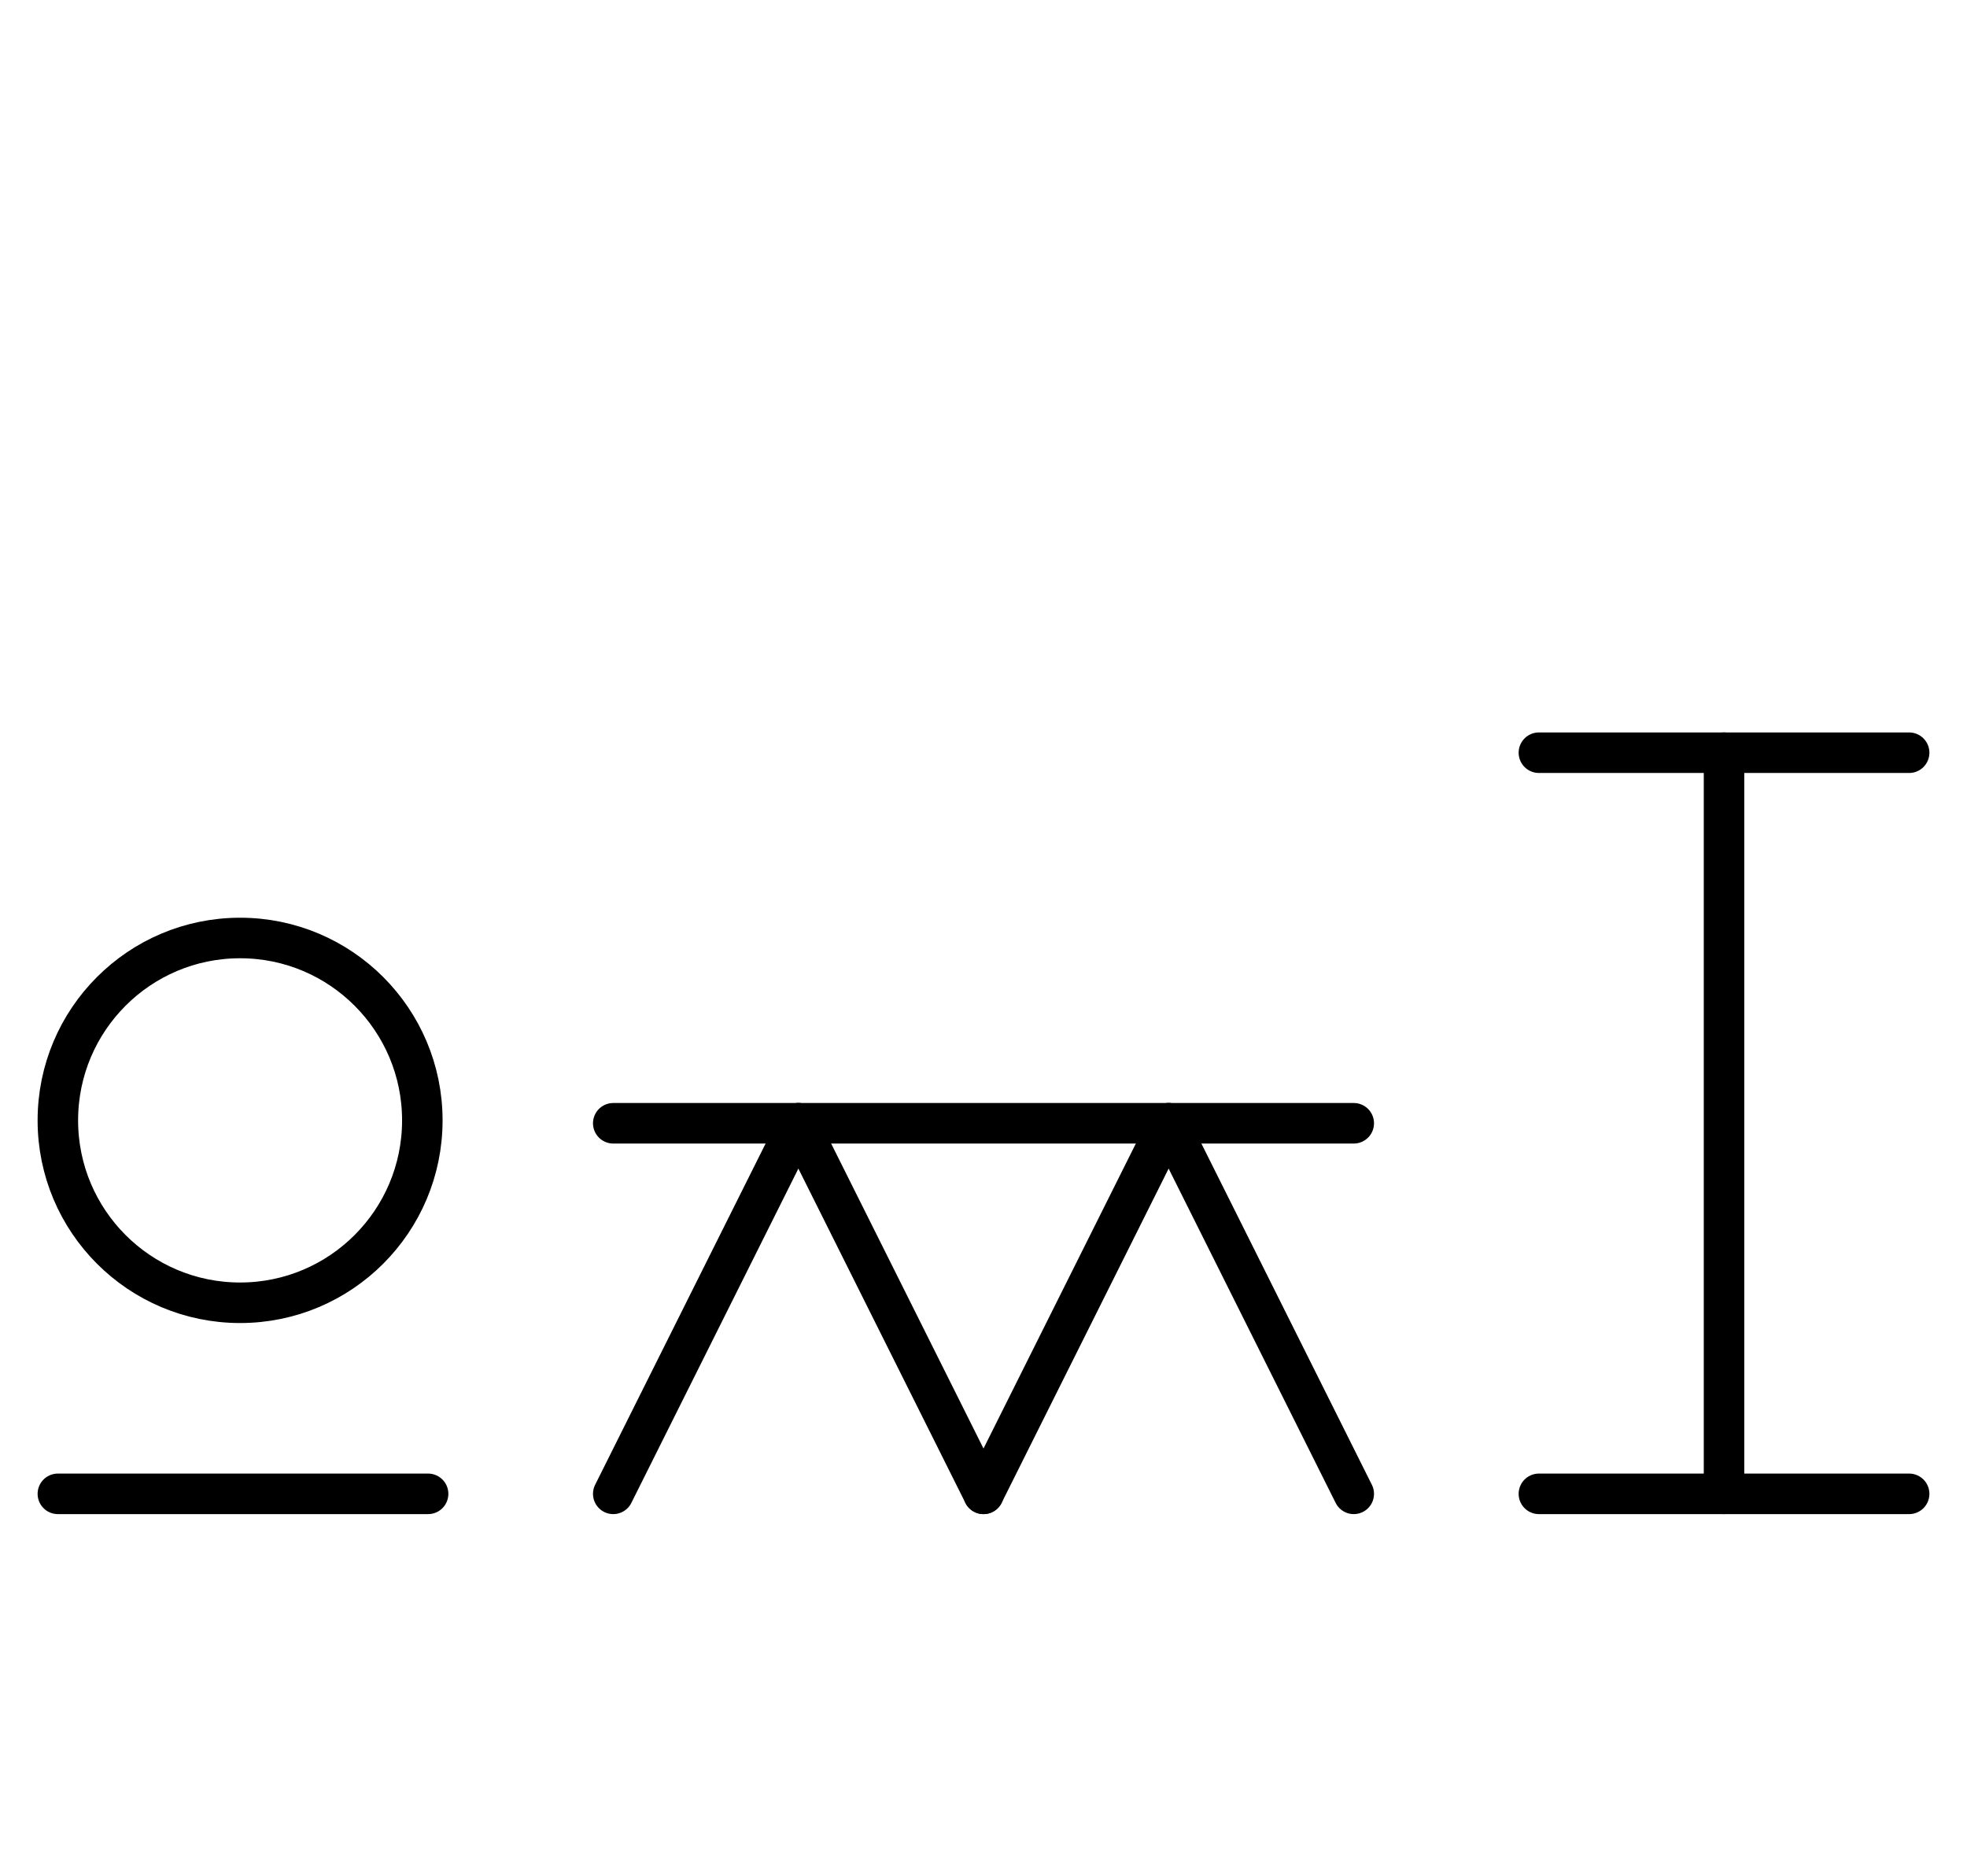 <?xml version="1.0" encoding="UTF-8" standalone="no"?>
<!DOCTYPE svg PUBLIC "-//W3C//DTD SVG 1.0//EN" "http://www.w3.org/TR/2001/REC-SVG-20010904/DTD/svg10.dtd">
<svg xmlns="http://www.w3.org/2000/svg" xmlns:xlink="http://www.w3.org/1999/xlink" fill-rule="evenodd" height="4.5in" preserveAspectRatio="none" stroke-linecap="round" viewBox="0 0 340 324" width="4.719in">
<style type="text/css">
.brush0 { fill: rgb(255,255,255); }
.pen0 { stroke: rgb(0,0,0); stroke-width: 1; stroke-linejoin: round; }
.font0 { font-size: 11px; font-family: "MS Sans Serif"; }
.pen1 { stroke: rgb(0,0,0); stroke-width: 7; stroke-linejoin: round; }
.brush1 { fill: none; }
.font1 { font-weight: bold; font-size: 16px; font-family: System, sans-serif; }
</style>
<g>
<circle class="pen1" cx="41.5" cy="193.5" fill="none" r="31.5"/>
<line class="pen1" fill="none" x1="10" x2="74" y1="258" y2="258"/>
<line class="pen1" fill="none" x1="106" x2="138" y1="258" y2="194"/>
<line class="pen1" fill="none" x1="138" x2="170" y1="194" y2="258"/>
<line class="pen1" fill="none" x1="170" x2="202" y1="258" y2="194"/>
<line class="pen1" fill="none" x1="202" x2="234" y1="194" y2="258"/>
<line class="pen1" fill="none" x1="106" x2="234" y1="194" y2="194"/>
<line class="pen1" fill="none" x1="298" x2="298" y1="130" y2="258"/>
<line class="pen1" fill="none" x1="266" x2="330" y1="258" y2="258"/>
<line class="pen1" fill="none" x1="266" x2="330" y1="130" y2="130"/>
</g>
</svg>
